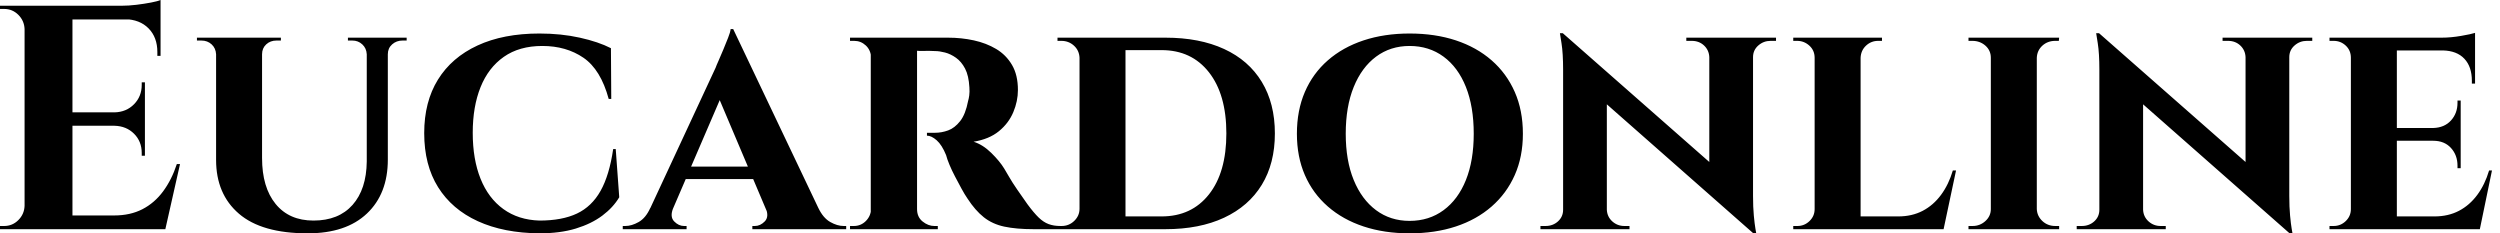<svg baseProfile="full" height="28" version="1.1" viewBox="0 0 300 28" width="300" xmlns="http://www.w3.org/2000/svg" xmlns:ev="http://www.w3.org/2001/xml-events" xmlns:xlink="http://www.w3.org/1999/xlink"><defs /><g><path d="M10.304 0.689V27.502H4.558V0.689ZM20.416 25.855 21.335 27.502H10.189V25.855ZM18.999 13.483V15.092H10.189V13.483ZM20.876 0.689V2.337H10.189V0.689ZM23.212 19.688 21.45 27.502H13.943L15.321 25.855Q17.237 25.855 18.692 25.108Q20.148 24.361 21.182 22.963Q22.216 21.565 22.829 19.688ZM18.999 15.015V18.692H18.616V18.347Q18.616 16.969 17.696 16.049Q16.777 15.13 15.36 15.092V15.015ZM18.999 9.882V13.56H15.36V13.483Q16.777 13.445 17.696 12.506Q18.616 11.568 18.616 10.189V9.882ZM20.876 2.222V6.703H20.492V6.244Q20.492 4.482 19.439 3.409Q18.386 2.337 16.585 2.298V2.222ZM20.876 0.0V1.111L16.202 0.689Q17.045 0.689 17.984 0.575Q18.922 0.46 19.726 0.306Q20.531 0.153 20.876 0.0ZM4.673 24.706V27.502H1.609V27.119Q1.609 27.119 1.858 27.119Q2.107 27.119 2.107 27.119Q3.103 27.119 3.811 26.41Q4.52 25.702 4.558 24.706ZM4.673 3.486H4.558Q4.52 2.49 3.811 1.781Q3.103 1.073 2.107 1.073Q2.107 1.073 1.858 1.073Q1.609 1.073 1.609 1.073V0.689H4.673Z M33.056 4.52V18.96Q33.056 22.484 34.684 24.476Q36.312 26.468 39.223 26.468Q42.249 26.468 43.915 24.591Q45.581 22.714 45.62 19.382V4.52H48.148V19.152Q48.148 23.25 45.639 25.625Q43.13 28.0 38.534 28.0Q33.018 28.0 30.279 25.644Q27.54 23.289 27.54 19.19V4.52ZM27.617 4.52V6.512H27.54Q27.502 5.784 27.004 5.324Q26.506 4.865 25.778 4.865Q25.778 4.865 25.51 4.865Q25.242 4.865 25.242 4.865V4.52ZM35.316 4.52V4.865Q35.316 4.865 35.048 4.865Q34.78 4.865 34.78 4.865Q34.052 4.865 33.554 5.324Q33.056 5.784 33.056 6.512H32.979V4.52ZM45.696 4.52V6.512H45.62Q45.581 5.784 45.083 5.324Q44.585 4.865 43.896 4.865Q43.896 4.865 43.628 4.865Q43.36 4.865 43.36 4.865V4.52ZM50.408 4.52V4.865Q50.408 4.865 50.159 4.865Q49.91 4.865 49.91 4.865Q49.182 4.865 48.665 5.324Q48.148 5.784 48.148 6.512H48.071V4.52Z M75.497 17.888 75.918 23.672Q75.19 24.897 73.888 25.874Q72.585 26.851 70.709 27.425Q68.832 28.0 66.342 28.0Q62.052 27.962 58.949 26.544Q55.847 25.127 54.181 22.465Q52.514 19.803 52.514 15.973Q52.514 12.219 54.161 9.557Q55.808 6.895 58.911 5.458Q62.014 4.022 66.342 4.022Q68.947 4.022 71.187 4.52Q73.428 5.018 74.922 5.784L74.96 11.874H74.654Q73.696 8.35 71.628 6.933Q69.56 5.516 66.687 5.516Q63.929 5.516 62.071 6.818Q60.213 8.12 59.275 10.457Q58.337 12.793 58.337 15.934Q58.337 19.114 59.275 21.45Q60.213 23.787 62.014 25.089Q63.814 26.391 66.342 26.468Q69.062 26.468 70.843 25.625Q72.624 24.782 73.677 22.906Q74.731 21.029 75.19 17.888Z M89.592 3.486 100.93 27.311H94.457L87.332 10.495ZM82.391 24.974Q81.97 26.008 82.506 26.564Q83.042 27.119 83.694 27.119H84.0V27.502H76.339V27.119Q76.339 27.119 76.492 27.119Q76.646 27.119 76.646 27.119Q77.412 27.119 78.254 26.64Q79.097 26.161 79.633 24.974ZM89.592 3.486 89.669 8.082 81.357 27.387H78.523L87.486 8.12Q87.562 7.891 87.83 7.297Q88.098 6.703 88.405 5.956Q88.711 5.209 88.979 4.539Q89.248 3.869 89.286 3.486ZM92.925 19.995V21.488H83.157V19.995ZM93.499 24.974H99.819Q100.394 26.161 101.237 26.64Q102.079 27.119 102.845 27.119Q102.845 27.119 102.999 27.119Q103.152 27.119 103.152 27.119V27.502H91.891V27.119H92.197Q92.848 27.119 93.384 26.564Q93.921 26.008 93.499 24.974Z M111.272 4.52H115.371Q116.979 4.52 118.473 4.845Q119.967 5.171 121.155 5.88Q122.342 6.588 123.051 7.795Q123.759 9.001 123.759 10.802Q123.759 12.142 123.204 13.464Q122.648 14.785 121.48 15.743Q120.312 16.7 118.435 17.007Q119.546 17.352 120.561 18.347Q121.576 19.343 122.112 20.224Q122.304 20.531 122.687 21.201Q123.07 21.871 123.663 22.733Q124.257 23.595 124.908 24.514Q125.674 25.549 126.249 26.104Q126.824 26.659 127.436 26.889Q128.049 27.119 128.854 27.119V27.502H125.636Q123.568 27.502 122.131 27.196Q120.695 26.889 119.661 26.066Q118.627 25.242 117.707 23.825Q117.363 23.327 116.979 22.618Q116.596 21.91 116.213 21.182Q115.83 20.454 115.543 19.765Q115.256 19.075 115.141 18.616Q114.643 17.39 114.011 16.834Q113.379 16.279 112.843 16.279V15.934Q112.843 15.934 113.111 15.934Q113.379 15.934 113.8 15.934Q114.605 15.934 115.39 15.647Q116.175 15.36 116.826 14.536Q117.477 13.713 117.784 12.104Q117.86 11.874 117.918 11.453Q117.975 11.031 117.937 10.495Q117.86 9.078 117.42 8.235Q116.979 7.393 116.328 6.933Q115.677 6.473 115.007 6.301Q114.337 6.129 113.839 6.129Q113.111 6.09 112.517 6.109Q111.923 6.129 111.617 6.09Q111.579 6.09 111.502 5.688Q111.425 5.286 111.349 4.903Q111.272 4.52 111.272 4.52ZM111.655 4.52V27.502H106.101V4.52ZM106.216 25.089 106.369 27.502H103.611V27.119Q103.65 27.119 103.822 27.119Q103.995 27.119 104.071 27.119Q104.914 27.119 105.508 26.525Q106.101 25.932 106.14 25.089ZM106.216 6.895H106.14Q106.101 6.014 105.508 5.458Q104.914 4.903 104.109 4.903Q103.995 4.903 103.822 4.903Q103.65 4.903 103.611 4.903V4.52H106.369ZM111.579 25.089H111.655Q111.655 26.047 112.326 26.583Q112.996 27.119 113.724 27.119Q113.724 27.119 113.896 27.119Q114.068 27.119 114.145 27.119V27.502H111.387Z M141.456 4.52Q145.554 4.52 148.503 5.88Q151.453 7.239 153.023 9.825Q154.594 12.41 154.594 16.011Q154.594 19.611 153.023 22.178Q151.453 24.744 148.503 26.123Q145.554 27.502 141.456 27.502H132.952L132.876 25.97Q135.787 25.97 137.568 25.97Q139.349 25.97 140.172 25.97Q140.996 25.97 140.996 25.97Q144.596 25.97 146.684 23.327Q148.772 20.684 148.772 16.011Q148.772 11.338 146.684 8.676Q144.596 6.014 140.996 6.014Q140.996 6.014 140.153 6.014Q139.311 6.014 137.434 6.014Q135.557 6.014 132.492 6.014V4.52ZM136.668 4.52V27.502H131.152V4.52ZM131.267 25.051V27.502H128.509V27.119Q128.509 27.119 128.739 27.119Q128.969 27.119 129.007 27.119Q129.888 27.119 130.52 26.506Q131.152 25.893 131.152 25.051ZM131.228 6.933H131.152Q131.114 6.052 130.482 5.477Q129.85 4.903 128.969 4.903Q128.969 4.903 128.739 4.903Q128.509 4.903 128.509 4.903V4.52H131.228Z M170.758 4.022Q173.822 4.022 176.312 4.845Q178.802 5.669 180.602 7.239Q182.402 8.81 183.379 11.031Q184.356 13.253 184.356 16.049Q184.356 18.807 183.379 21.01Q182.402 23.212 180.602 24.782Q178.802 26.353 176.312 27.176Q173.822 28.0 170.758 28.0Q167.732 28.0 165.242 27.176Q162.752 26.353 160.952 24.782Q159.152 23.212 158.194 21.01Q157.237 18.807 157.237 16.049Q157.237 13.253 158.194 11.031Q159.152 8.81 160.952 7.239Q162.752 5.669 165.242 4.845Q167.732 4.022 170.758 4.022ZM170.758 26.506Q173.094 26.506 174.837 25.223Q176.58 23.94 177.518 21.603Q178.457 19.267 178.457 16.049Q178.457 12.793 177.518 10.438Q176.58 8.082 174.837 6.799Q173.094 5.516 170.758 5.516Q168.46 5.516 166.736 6.799Q165.012 8.082 164.055 10.438Q163.097 12.793 163.097 16.049Q163.097 19.267 164.055 21.603Q165.012 23.94 166.736 25.223Q168.46 26.506 170.758 26.506Z M189.144 3.984 211.628 23.748 212.011 28.0 189.565 8.235ZM189.297 25.166V27.502H186.462V27.119Q186.462 27.119 186.769 27.119Q187.075 27.119 187.075 27.119Q187.956 27.119 188.569 26.564Q189.182 26.008 189.182 25.166ZM194.43 25.166Q194.468 26.008 195.081 26.564Q195.694 27.119 196.536 27.119Q196.536 27.119 196.843 27.119Q197.149 27.119 197.149 27.119V27.502H194.353V25.166ZM189.144 3.984 194.43 9.729V27.502H189.182V8.35Q189.182 6.397 188.99 5.19Q188.799 3.984 188.799 3.984ZM211.973 4.52V23.518Q211.973 24.859 212.068 25.874Q212.164 26.889 212.26 27.445Q212.356 28.0 212.356 28.0H212.011L206.725 21.91V4.52ZM211.858 6.856V4.52H214.731V4.903Q214.731 4.903 214.405 4.903Q214.079 4.903 214.079 4.903Q213.237 4.903 212.605 5.458Q211.973 6.014 211.973 6.856ZM206.725 6.856Q206.687 6.014 206.093 5.458Q205.499 4.903 204.618 4.903Q204.618 4.903 204.293 4.903Q203.967 4.903 203.967 4.903V4.52H206.802V6.856Z M224.881 4.52V27.502H219.365V4.52ZM233.806 25.97 234.725 27.502H224.804V25.97ZM236.334 20.454 234.84 27.502H228.213L229.401 25.97Q231.048 25.97 232.331 25.3Q233.614 24.629 234.534 23.384Q235.453 22.14 235.951 20.454ZM219.48 25.089 219.633 27.502H216.799V27.119Q216.799 27.119 217.029 27.119Q217.259 27.119 217.297 27.119Q218.14 27.119 218.752 26.525Q219.365 25.932 219.365 25.089ZM224.804 6.933V4.52H227.447V4.903Q227.409 4.903 227.198 4.903Q226.988 4.903 226.988 4.903Q226.145 4.903 225.532 5.477Q224.919 6.052 224.881 6.933ZM219.48 6.933H219.365Q219.365 6.052 218.733 5.477Q218.101 4.903 217.259 4.903Q217.22 4.903 217.01 4.903Q216.799 4.903 216.799 4.903V4.52H219.48Z M246.025 4.52V27.502H240.509V4.52ZM240.624 25.089V27.502H237.828V27.119Q237.828 27.119 238.057 27.119Q238.287 27.119 238.326 27.119Q239.207 27.119 239.858 26.525Q240.509 25.932 240.509 25.089ZM245.948 25.089H246.025Q246.063 25.932 246.695 26.525Q247.327 27.119 248.246 27.119Q248.246 27.119 248.457 27.119Q248.668 27.119 248.706 27.119V27.502H245.948ZM245.948 6.933V4.52H248.706L248.668 4.903Q248.668 4.903 248.476 4.903Q248.285 4.903 248.246 4.903Q247.327 4.903 246.695 5.477Q246.063 6.052 246.025 6.933ZM240.624 6.933H240.509Q240.509 6.052 239.858 5.477Q239.207 4.903 238.287 4.903Q238.287 4.903 238.057 4.903Q237.828 4.903 237.828 4.903V4.52H240.624Z M253.494 3.984 275.978 23.748 276.361 28.0 253.915 8.235ZM253.647 25.166V27.502H250.813V27.119Q250.813 27.119 251.119 27.119Q251.425 27.119 251.425 27.119Q252.306 27.119 252.919 26.564Q253.532 26.008 253.532 25.166ZM258.78 25.166Q258.818 26.008 259.431 26.564Q260.044 27.119 260.886 27.119Q260.886 27.119 261.193 27.119Q261.499 27.119 261.499 27.119V27.502H258.703V25.166ZM253.494 3.984 258.78 9.729V27.502H253.532V8.35Q253.532 6.397 253.341 5.19Q253.149 3.984 253.149 3.984ZM276.323 4.52V23.518Q276.323 24.859 276.419 25.874Q276.514 26.889 276.61 27.445Q276.706 28.0 276.706 28.0H276.361L271.075 21.91V4.52ZM276.208 6.856V4.52H279.081V4.903Q279.081 4.903 278.755 4.903Q278.43 4.903 278.43 4.903Q277.587 4.903 276.955 5.458Q276.323 6.014 276.323 6.856ZM271.075 6.856Q271.037 6.014 270.443 5.458Q269.85 4.903 268.969 4.903Q268.969 4.903 268.643 4.903Q268.317 4.903 268.317 4.903V4.52H271.152V6.856Z M289.231 4.52V27.502H283.715V4.52ZM298.194 25.97 299.075 27.502H289.155V25.97ZM296.892 15.36V16.892H289.155V15.36ZM298.616 4.52V6.052H289.155V4.52ZM300.646 20.454 299.19 27.502H292.564L293.751 25.97Q295.398 25.97 296.681 25.3Q297.964 24.629 298.884 23.384Q299.803 22.14 300.301 20.454ZM296.892 16.815V20.186H296.509V19.88Q296.509 18.616 295.724 17.754Q294.938 16.892 293.598 16.892V16.815ZM296.892 12.066V15.436H293.598V15.36Q294.938 15.321 295.724 14.46Q296.509 13.598 296.509 12.334V12.066ZM298.616 5.975V10.036H298.233V9.691Q298.233 8.005 297.332 7.048Q296.432 6.09 294.747 6.052V5.975ZM298.616 3.945V4.865L294.594 4.52Q295.705 4.52 296.93 4.309Q298.156 4.098 298.616 3.945ZM283.83 25.089 283.984 27.502H281.149V27.119Q281.149 27.119 281.379 27.119Q281.609 27.119 281.647 27.119Q282.49 27.119 283.103 26.525Q283.715 25.932 283.715 25.089ZM283.83 6.933H283.715Q283.715 6.052 283.103 5.477Q282.49 4.903 281.647 4.903Q281.609 4.903 281.379 4.903Q281.149 4.903 281.149 4.903V4.52H283.984Z " fill="rgb(0,0,0)" transform="translate(-1.609, 0)" /></g></svg>